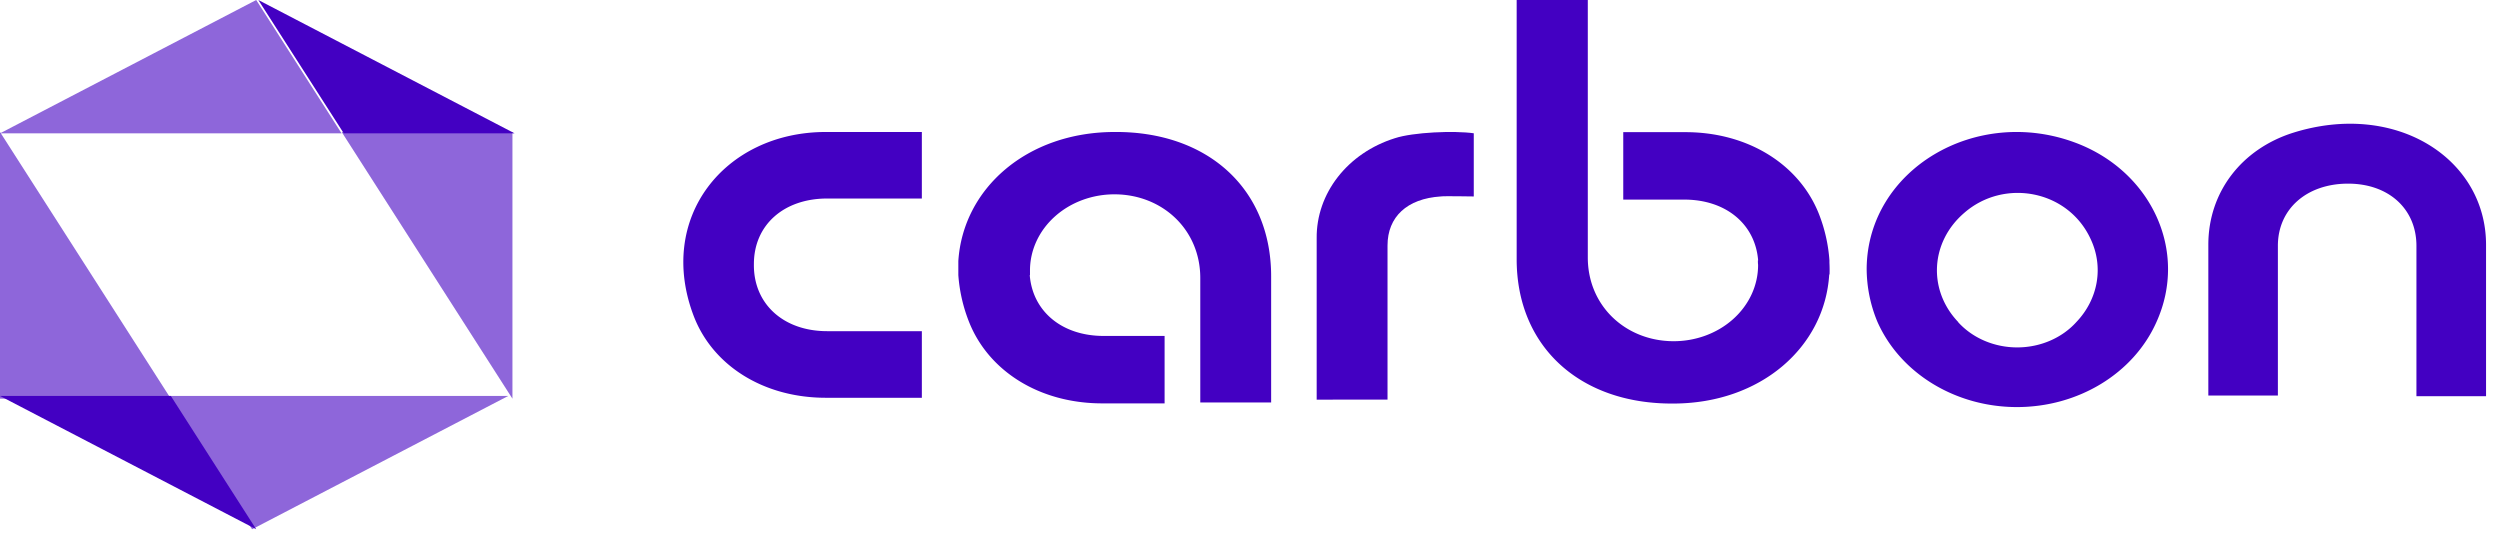 <svg xmlns="http://www.w3.org/2000/svg" width="300" height="64" fill="none" viewBox="0 0 300 64"><path fill="#4300C2" d="M158.001 47.958V28.606c-.06-5.406 3.715-10.243 9.379-12.019 2.2-.725 7.127-.926 9.472-.594v7.582c-.441 0-3.532-.066-3.973 0-4.031.262-6.376 2.446-6.376 5.879V47.95l-8.502.008Z"/><path fill="#4300C2" fill-rule="evenodd" d="M249.081 17.137C237.11 12.64 224.145 20.347 224 32.165a16.668 16.668 0 0 0 1.279 6.425C228 44.77 234.623 48.834 242 48.849c7.377.014 14.019-4.023 16.769-10.193 3.877-8.543-.638-18.117-9.688-21.519Zm-7.018 24.552c-2.748 0-5.352-1.114-7.09-3.033l.019-.005c-3.672-3.84-3.359-9.604.713-13.102 4.776-4.175 12.47-2.76 15.178 3.149 1.574 3.345.903 7.206-1.73 9.958-1.737 1.92-4.341 3.033-7.09 3.033Z" clip-rule="evenodd"/><path fill="#4300C2" d="M265 47.46V29.37c0-6.36 4.029-11.482 10.143-13.43 12.383-3.896 23.183 3.114 23.183 13.43v18.177h-8.354V29.5c0-4.41-3.307-7.463-8.206-7.463-4.898 0-8.42 2.987-8.42 7.463v17.96H265ZM219.532 31.524v-.275a18.813 18.813 0 0 0-1.255-5.556c-2.335-5.926-8.469-9.835-16.036-9.835h-7.451v8.093h7.315c5.015 0 8.527 2.952 8.871 7.298h-.029c0 .175 0 .35.024.524.011 2.449-1.07 4.8-2.999 6.524-1.929 1.724-4.545 2.678-7.262 2.647-5.644-.065-10.174-4.227-10.174-10.045V0H182v31.113c0 10.504 7.621 17.378 18.763 17.313 10.543 0 18.207-6.787 18.744-15.491h.039c.015-.463.01-.935-.014-1.411ZM115 32.74v.275a18.889 18.889 0 0 0 1.26 5.551c2.32 5.931 8.434 9.84 16.021 9.84h7.471v-8.093h-7.311c-5.014 0-8.527-2.952-8.871-7.298h.029v-.524c-.01-2.449 1.07-4.8 2.999-6.523 1.93-1.725 4.546-2.679 7.262-2.648 5.645.065 10.174 4.227 10.174 10.045v14.932h8.503V33.151c0-10.504-7.621-17.378-18.764-17.313-10.537 0-18.211 6.779-18.773 15.487v1.415ZM110.622 39.74H99.257c-5.272 0-8.866-3.306-8.789-8.057 0-4.686 3.59-7.861 8.789-7.861h11.365v-7.984h-11.52C86.95 15.838 78.7 26.17 83.284 38.02c2.291 5.857 8.333 9.713 15.818 9.713h11.52v-7.992Z"/><path fill="#4300C2" d="M61.493 15.838H41l20.493 32.004V15.838Z" opacity=".6"/><path fill="#4300C2" d="M61.744 15.998 31 0l10.252 15.998h20.492Z"/><path fill="#4300C2" d="M40.99 16.002 30.745 0 0 16.002h40.99Z" opacity=".6"/><path fill="#4300C2" d="M0 47.842h20.498L0 15.838v32.004Z" opacity=".6"/><path fill="#4300C2" d="M0 47.514 30.744 63.51 20.498 47.513H0Z"/><path fill="#4300C2" d="M20 47.514 30.251 63.51l30.74-15.998H20Z" opacity=".6"/></svg>